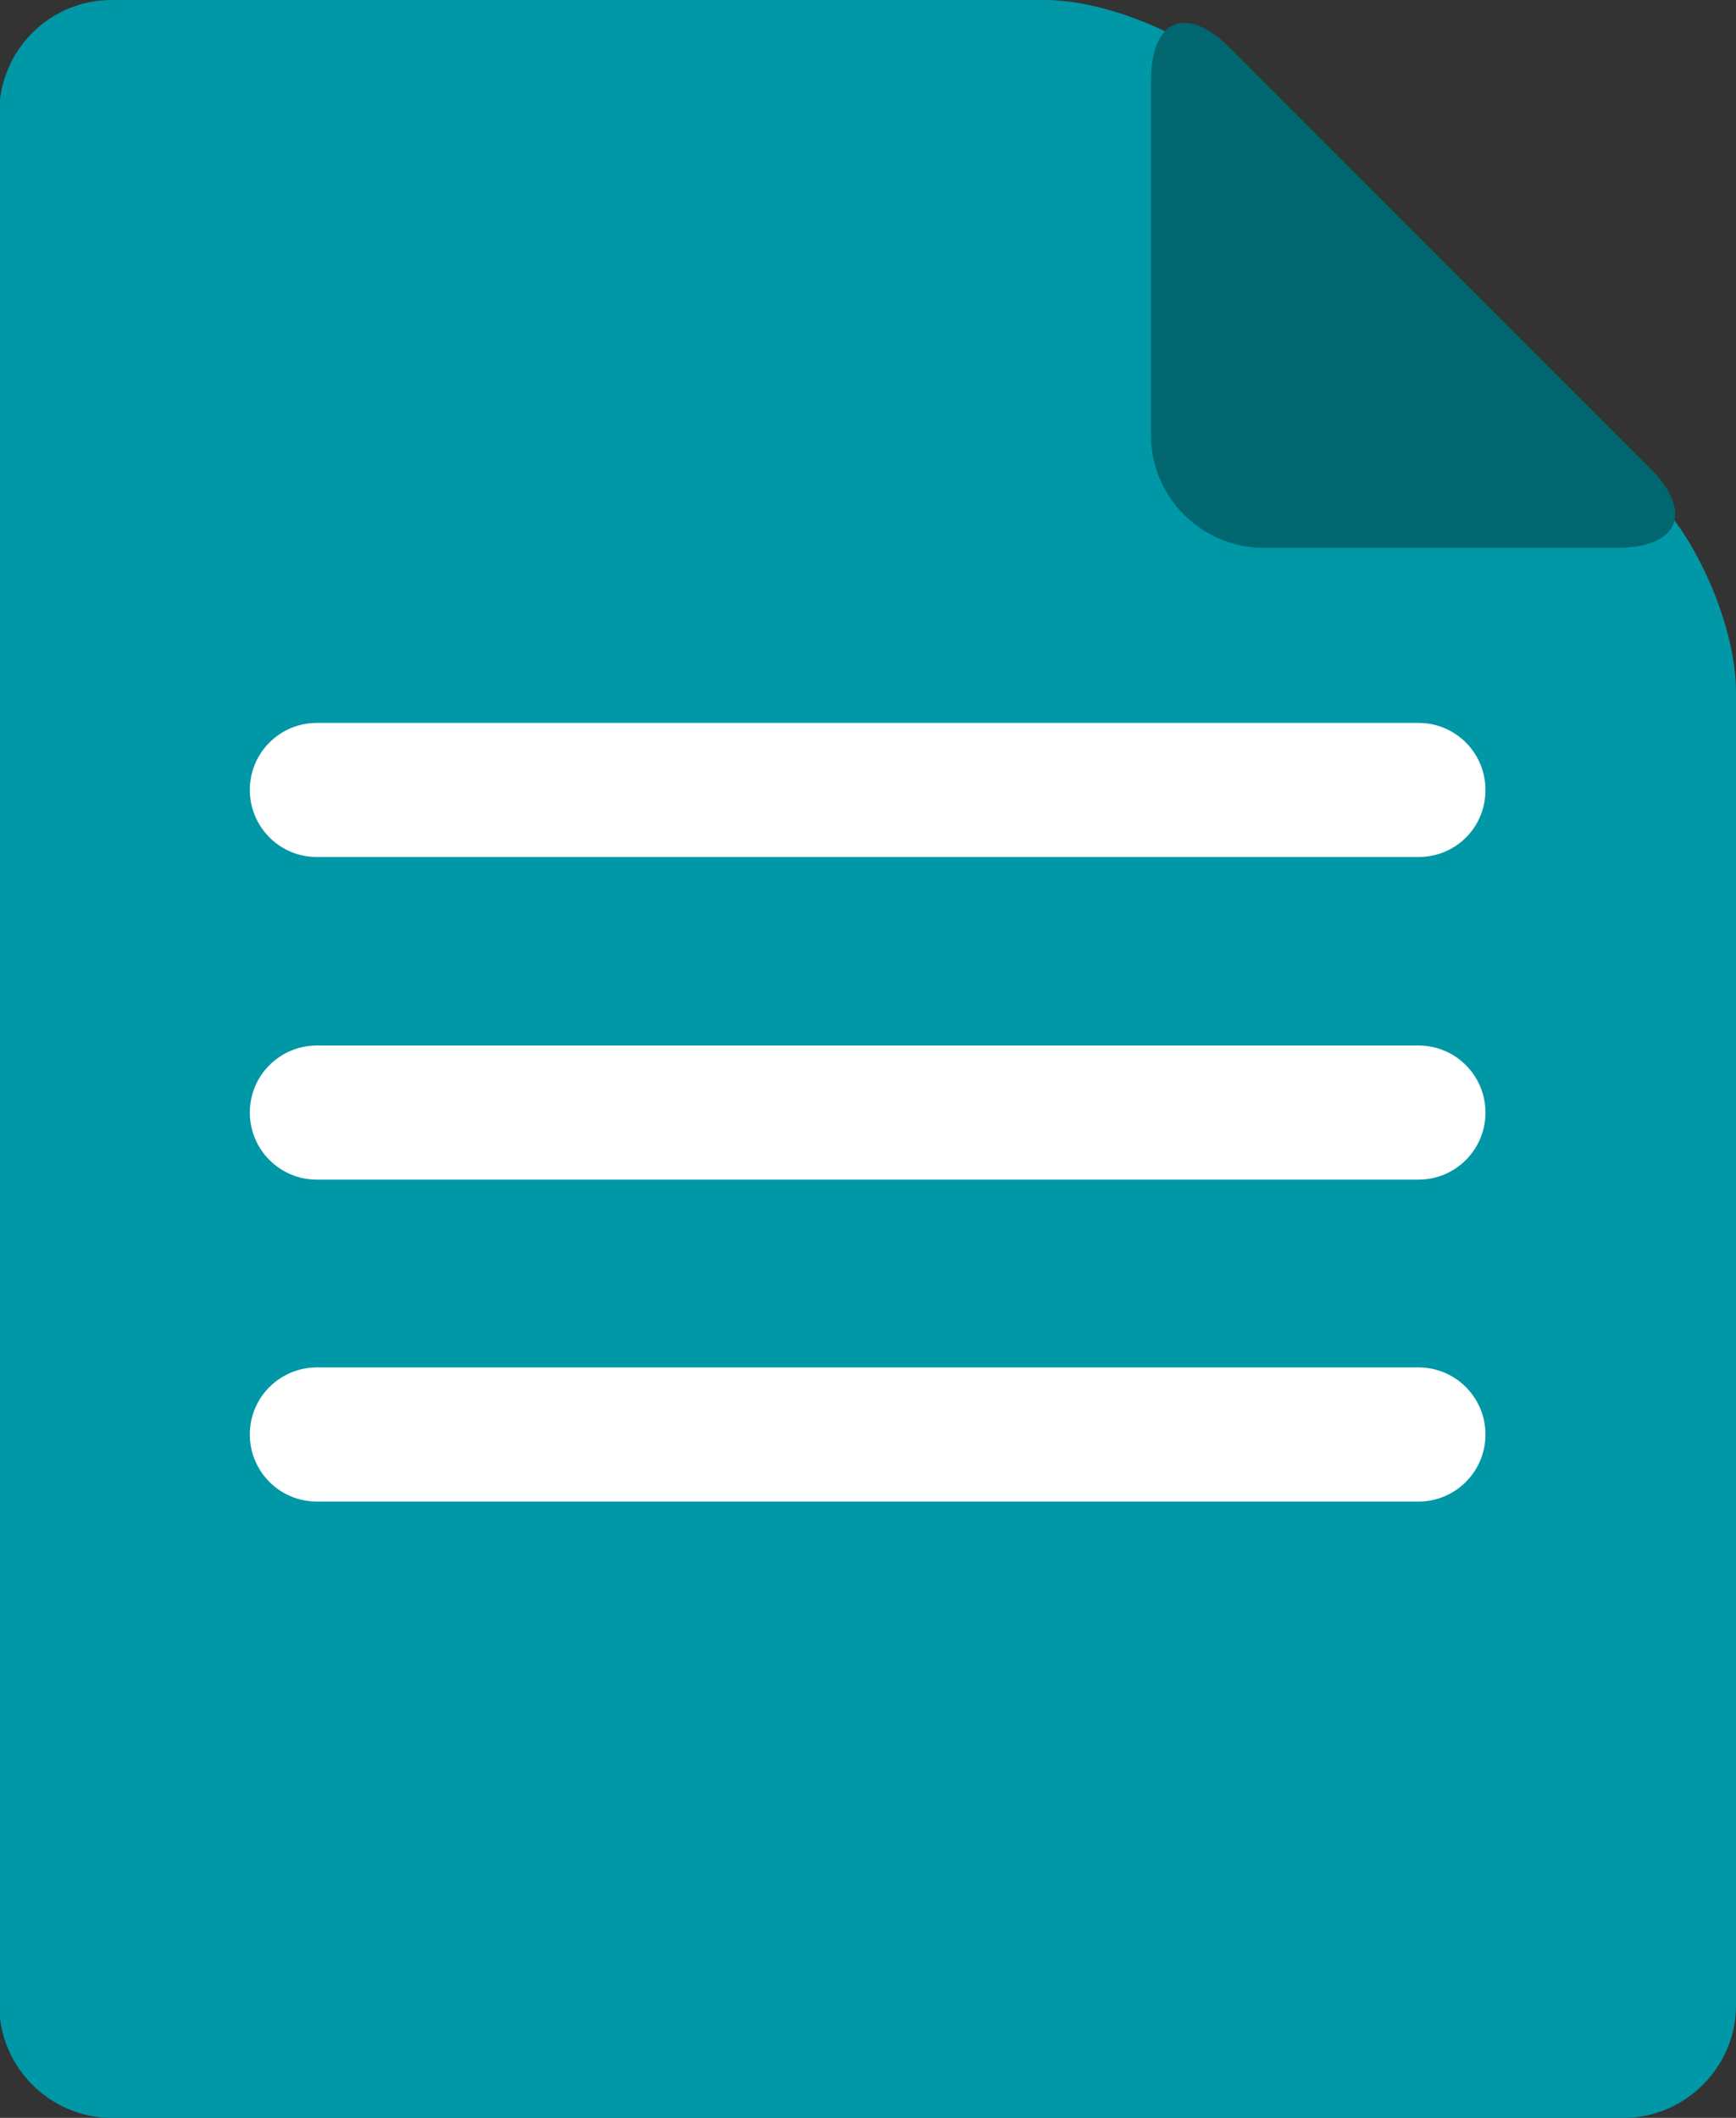 <?xml version="1.0" encoding="utf-8"?>
<!-- Generator: Adobe Illustrator 22.1.0, SVG Export Plug-In . SVG Version: 6.00 Build 0)  -->
<svg version="1.1" id="Слой_1" xmlns="http://www.w3.org/2000/svg" xmlns:xlink="http://www.w3.org/1999/xlink" x="0px" y="0px"
	 viewBox="0 0 246 300" style="enable-background:new 0 0 246 300;" xml:space="preserve">
<rect x="0" y="0" width="246" height="300" fill="#333333" stroke="none"/>
<style type="text/css">
	.st0{fill:#0097A7;}
	.st1{fill:#006770;}
	.st2{fill:#FFFFFF;}
</style>
<g>
	<path class="st0" d="M175.2,11.2C169,5.1,156.8,0,148.1,0H15.8C7,0-0.1,7.2-0.1,15.9v268.2c0,8.7,7.2,15.9,15.9,15.9h214.3
		c8.7,0,15.9-7.2,15.9-15.9V98c0-8.7-5.1-21-11.2-27.2L175.2,11.2z"/>
	<path class="st1" d="M163.1,61.7c0,8.7,7.2,15.9,15.9,15.9h50.2c8.7,0,10.8-5.1,4.7-11.2L174.3,6.8c-6.2-6.2-11.2-4.1-11.2,4.7
		V61.7z"/>
	<path class="st2" d="M201,121.4H44.9c-5.3,0-9.5-4.3-9.5-9.5v0c0-5.3,4.3-9.5,9.5-9.5H201c5.3,0,9.5,4.3,9.5,9.5v0
		C210.5,117.2,206.3,121.4,201,121.4z"/>
	<path class="st2" d="M201,167.1H44.9c-5.3,0-9.5-4.3-9.5-9.5v0c0-5.3,4.3-9.5,9.5-9.5H201c5.3,0,9.5,4.3,9.5,9.5v0
		C210.5,162.8,206.3,167.1,201,167.1z"/>
	<path class="st2" d="M201,212.7H44.9c-5.3,0-9.5-4.3-9.5-9.5v0c0-5.3,4.3-9.5,9.5-9.5H201c5.3,0,9.5,4.3,9.5,9.5v0
		C210.5,208.4,206.3,212.7,201,212.7z"/>
</g>
</svg>
